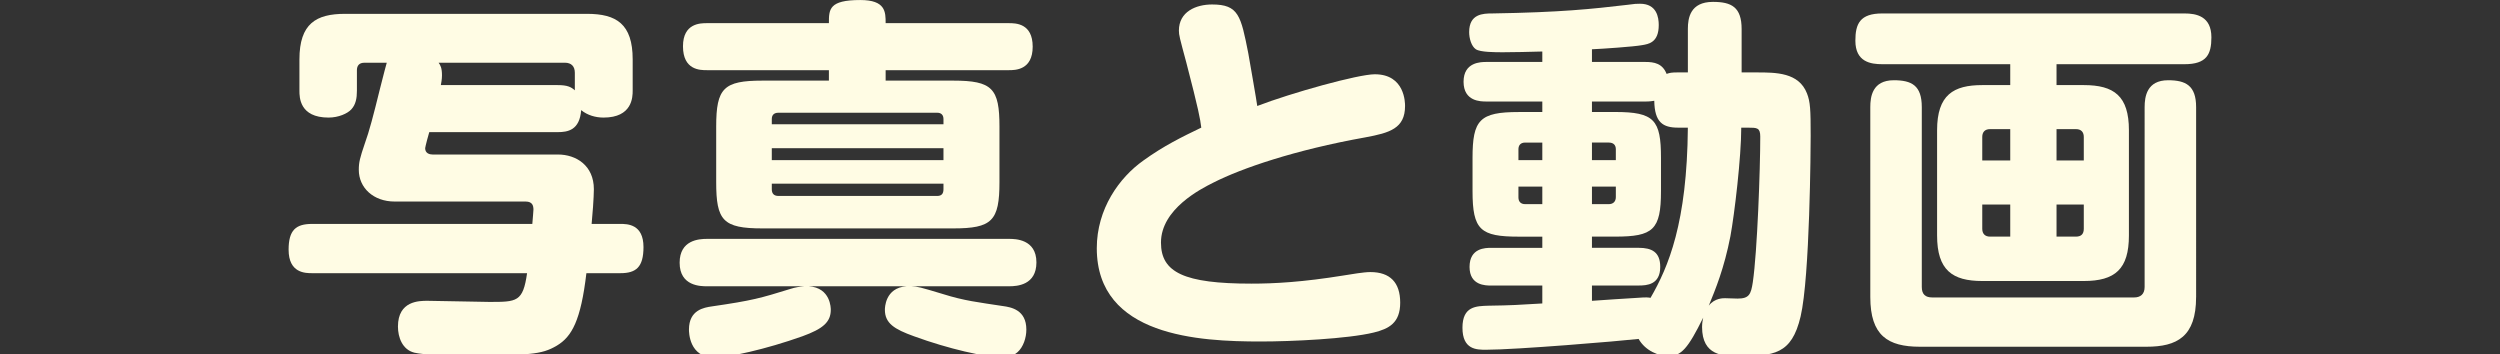 <?xml version="1.0" encoding="utf-8"?>
<!-- Generator: Adobe Illustrator 15.0.0, SVG Export Plug-In  -->
<!DOCTYPE svg PUBLIC "-//W3C//DTD SVG 1.1//EN" "http://www.w3.org/Graphics/SVG/1.1/DTD/svg11.dtd">
<svg version="1.1"
	 xmlns="http://www.w3.org/2000/svg" xmlns:xlink="http://www.w3.org/1999/xlink" xmlns:a="http://ns.adobe.com/AdobeSVGViewerExtensions/3.0/"
	 x="0px" y="0px" width="134px" height="19px" viewBox="312.29 574.759 134 19" enable-background="new 312.29 574.759 134 19"
	 xml:space="preserve">
<rect x="312.29" y="574.759" width="134" height="19" fill="#333333" stroke="none"/>
<defs>
</defs>
<g display="none">
	<rect display="inline" fill="#52A5A0" width="750" height="1080"/>
</g>
<g>
	<g>
		<path fill="#FFFCE4" d="M342.2,583.041c0.961,0,1.921,0.58,1.921,1.86c0,0.42-0.08,1.5-0.12,1.86h1.54c0.36,0,1.24,0,1.24,1.24
			c0,1.081-0.399,1.4-1.24,1.4h-1.82c-0.3,2.541-0.78,3.401-1.58,3.881c-0.84,0.5-1.5,0.52-4.981,0.52c-1.12,0-2.141-0.02-2.66-0.14
			c-0.641-0.16-0.88-0.82-0.88-1.4c0-1.38,1.14-1.38,1.58-1.38c0.52,0,2.841,0.06,3.32,0.06c1.48,0,1.801,0,2.021-1.541h-11.522
			c-0.36,0-1.26,0-1.26-1.26c0-1.06,0.399-1.38,1.26-1.38h11.803c0.02-0.28,0.06-0.66,0.06-0.76c0-0.2-0.04-0.44-0.42-0.44h-7.021
			c-1.14,0-1.92-0.74-1.92-1.7c0-0.4,0.06-0.64,0.319-1.4c0.24-0.66,0.461-1.5,0.82-2.96c0.221-0.86,0.32-1.26,0.36-1.38h-1.2
			c-0.28,0-0.4,0.16-0.4,0.4v1.1c0,0.4-0.06,0.74-0.3,1c-0.2,0.22-0.68,0.44-1.221,0.44c-1.56,0-1.56-1.1-1.56-1.44v-1.68
			c0-1.92,0.899-2.44,2.44-2.44h12.982c1.561,0,2.44,0.54,2.44,2.44v1.68c0,0.34-0.02,1.44-1.561,1.44c-0.42,0-0.859-0.12-1.2-0.4
			c-0.08,1.08-0.72,1.18-1.26,1.18h-6.882c-0.02,0.04-0.22,0.8-0.22,0.86c0,0.28,0.24,0.34,0.4,0.34H342.2z M335.799,578.12
			c0.101,0.14,0.181,0.28,0.181,0.68c0,0.2-0.04,0.42-0.061,0.52h6.262c0.52,0,0.72,0.1,0.92,0.28v-0.94c0-0.34-0.18-0.54-0.54-0.54
			H335.799z"/>
		<path fill="#FFFCE4" d="M355.639,590.103c1.181,0.08,1.181,1.18,1.181,1.26c0,0.66-0.42,1.02-1.521,1.42
			c-1.96,0.7-3.98,1.14-4.721,1.14c-1.36,0-1.36-1.38-1.36-1.5c0-1.06,0.82-1.18,1.22-1.24c2.201-0.32,2.601-0.44,4.222-0.94
			c0.239-0.08,0.5-0.12,0.739-0.14h-5.221c-0.32,0-1.46,0-1.46-1.26c0-1.22,1.04-1.28,1.46-1.28h16.203c0.301,0,1.461,0,1.461,1.26
			c0,1.22-1.04,1.28-1.461,1.28h-5.241c0.36,0.02,0.44,0.04,1.701,0.42c1.14,0.36,1.9,0.44,3.2,0.64c0.44,0.06,1.261,0.2,1.261,1.26
			c0,0.44-0.16,0.94-0.48,1.22c-0.3,0.26-0.68,0.26-0.86,0.26c-0.86,0-2.82-0.44-4.681-1.12c-1.061-0.38-1.561-0.7-1.561-1.42
			c0-0.08,0-1.18,1.16-1.26H355.639z M356.719,579.08v-0.56h-6.541c-0.36,0-1.28,0-1.28-1.28c0-1.24,0.94-1.24,1.28-1.24h6.541
			c0-0.74,0-1.24,1.681-1.24c1.36,0,1.36,0.64,1.36,1.24h6.602c0.36,0,1.28,0,1.28,1.26s-0.94,1.26-1.28,1.26h-6.602v0.56h3.621
			c2.101,0,2.48,0.42,2.48,2.46v2.981c0,2.08-0.4,2.48-2.48,2.48h-10.223c-2.12,0-2.48-0.42-2.48-2.48v-2.981
			c0-2.06,0.4-2.46,2.48-2.46H356.719z M353.658,581.421h9.202v-0.28c0-0.22-0.12-0.34-0.34-0.34h-8.502
			c-0.24,0-0.36,0.12-0.36,0.34V581.421z M362.86,582.701h-9.202v0.64h9.202V582.701z M353.658,584.602v0.3
			c0,0.24,0.12,0.36,0.36,0.36h8.502c0.24,0,0.34-0.12,0.34-0.36v-0.3H353.658z"/>
		<path fill="#FFFCE4" d="M385.98,578.74c1.621,0,1.621,1.54,1.621,1.7c0,1.2-0.82,1.44-2.121,1.68
			c-3.801,0.68-6.641,1.661-8.142,2.421c-0.68,0.34-2.82,1.42-2.82,3.221c0,1.6,1.24,2.2,4.841,2.2c1.24,0,2.74-0.08,4.961-0.44
			c0.38-0.06,1.061-0.18,1.421-0.18c1.06,0,1.6,0.56,1.6,1.641c0,1.08-0.6,1.4-1.42,1.6c-1.4,0.34-4.401,0.48-6.062,0.48
			c-3.261,0-8.781-0.26-8.781-5.001c0-2.101,1.2-3.781,2.5-4.701c1.08-0.78,2.061-1.261,3.101-1.761c-0.06-0.48-0.14-0.94-0.8-3.48
			c-0.36-1.34-0.4-1.48-0.4-1.721c0-1.02,0.92-1.4,1.78-1.4c1.421,0,1.541,0.6,1.94,2.62c0.021,0.12,0.46,2.621,0.48,2.821
			C381.5,579.74,385.081,578.74,385.98,578.74z"/>
		<path fill="#FFFCE4" d="M402.76,576.3c0-0.561,0.12-1.44,1.341-1.44c1,0,1.54,0.28,1.54,1.46v2.321h0.8
			c1.041,0,2.261,0,2.701,1.12c0.18,0.46,0.2,0.86,0.2,2.281c0,0.56-0.04,7.562-0.54,9.682c-0.48,2.041-1.44,2.121-3.341,2.121
			c-0.78,0-1.94,0-1.94-1.56c0-0.24,0.04-0.38,0.06-0.5c-0.82,1.661-1.18,2.061-1.86,2.061c-0.521,0-1.24-0.28-1.601-0.92
			c-1.06,0.12-6.581,0.58-8.182,0.58c-0.5,0-1.26,0-1.26-1.18c0-1.161,0.74-1.161,1.4-1.181c1.28-0.02,1.54-0.04,2.88-0.12v-0.96
			h-2.74c-0.3,0-1.16,0-1.16-1c0-1.021,0.86-1.021,1.16-1.021h2.74v-0.6h-1.26c-2.061,0-2.48-0.36-2.48-2.44v-1.78
			c0-2.041,0.38-2.46,2.48-2.46h1.26V580.2h-3c-0.301,0-1.221,0-1.221-1.06s0.94-1.06,1.221-1.06h3v-0.56
			c-0.899,0.02-1.36,0.04-2.101,0.04c-0.42,0-1.22,0-1.46-0.16s-0.36-0.58-0.36-0.92c0-0.98,0.74-1,1.24-1
			c3.701-0.06,5.342-0.24,7.222-0.46c0.42-0.06,0.521-0.06,0.7-0.06c0.9,0,1,0.74,1,1.14c0,0.94-0.54,1.02-0.899,1.08
			c-0.421,0.08-2.161,0.2-2.681,0.22v0.68h2.86c0.48,0,0.92,0.08,1.141,0.64c0.18-0.06,0.26-0.08,0.62-0.08h0.52V576.3z
			 M394.958,583.341v-0.94h-0.92c-0.24,0-0.36,0.14-0.36,0.36v0.581H394.958z M394.958,584.761h-1.28v0.58
			c0,0.24,0.141,0.36,0.36,0.36h0.92V584.761z M397.619,590.883c0.58-0.04,1.72-0.12,2.44-0.16c0.5-0.04,0.58-0.02,0.7,0
			c0.96-1.66,1.96-4.021,2-9.122h-0.52c-0.82,0-1.261-0.28-1.28-1.44c-0.141,0.02-0.24,0.04-0.48,0.04h-2.86v0.561h1.24
			c2.101,0,2.46,0.42,2.46,2.46v1.78c0,2.081-0.42,2.44-2.46,2.44h-1.24v0.6h2.5c0.7,0,1.16,0.22,1.16,1.021c0,0.96-0.72,1-1.16,1
			h-2.5V590.883z M397.619,583.341h1.28v-0.581c0-0.22-0.12-0.36-0.38-0.36h-0.9V583.341z M397.619,584.761v0.94h0.9
			c0.239,0,0.38-0.14,0.38-0.38v-0.56H397.619z M405.621,581.601c0,1.581-0.36,4.621-0.581,5.821c-0.34,1.74-0.8,2.841-1.16,3.721
			c0.32-0.42,0.801-0.4,0.881-0.4s0.56,0.02,0.66,0.02c0.62,0,0.72-0.22,0.82-0.88c0.239-1.62,0.399-6.041,0.399-7.801
			c0-0.48-0.18-0.48-0.64-0.48H405.621z"/>
		<path fill="#FFFCE4" d="M423.98,579.32c1.62,0,2.42,0.58,2.42,2.42v5.641c0,1.8-0.74,2.44-2.42,2.44h-5.441
			c-1.601,0-2.421-0.58-2.421-2.44v-5.641c0-1.9,0.881-2.42,2.421-2.42h1.5v-1.12h-6.861c-0.62,0-1.44-0.12-1.44-1.26
			c0-0.9,0.24-1.46,1.44-1.46h16.203c0.62,0,1.44,0.14,1.44,1.28c0,0.92-0.26,1.44-1.44,1.44h-6.861v1.12H423.98z M430.001,590.683
			c0,2.121-1.02,2.661-2.66,2.661h-12.143c-1.721,0-2.66-0.6-2.66-2.661V580.5c0-0.54,0.1-1.44,1.26-1.44c0.96,0,1.5,0.28,1.5,1.44
			v9.642c0,0.4,0.2,0.56,0.561,0.56h10.822c0.32,0,0.561-0.16,0.561-0.56V580.5c0-0.56,0.119-1.44,1.26-1.44
			c0.94,0,1.5,0.28,1.5,1.44V590.683z M420.039,583.361v-1.681h-1.08c-0.3,0-0.42,0.18-0.42,0.42v1.261H420.039z M420.039,585.722
			h-1.5v1.3c0,0.28,0.16,0.42,0.42,0.42h1.08V585.722z M422.52,583.361h1.461v-1.261c0-0.24-0.12-0.42-0.421-0.42h-1.04V583.361z
			 M422.52,585.722v1.72h1.04c0.301,0,0.421-0.16,0.421-0.42v-1.3H422.52z"/>
	</g>
</g>
</svg>
